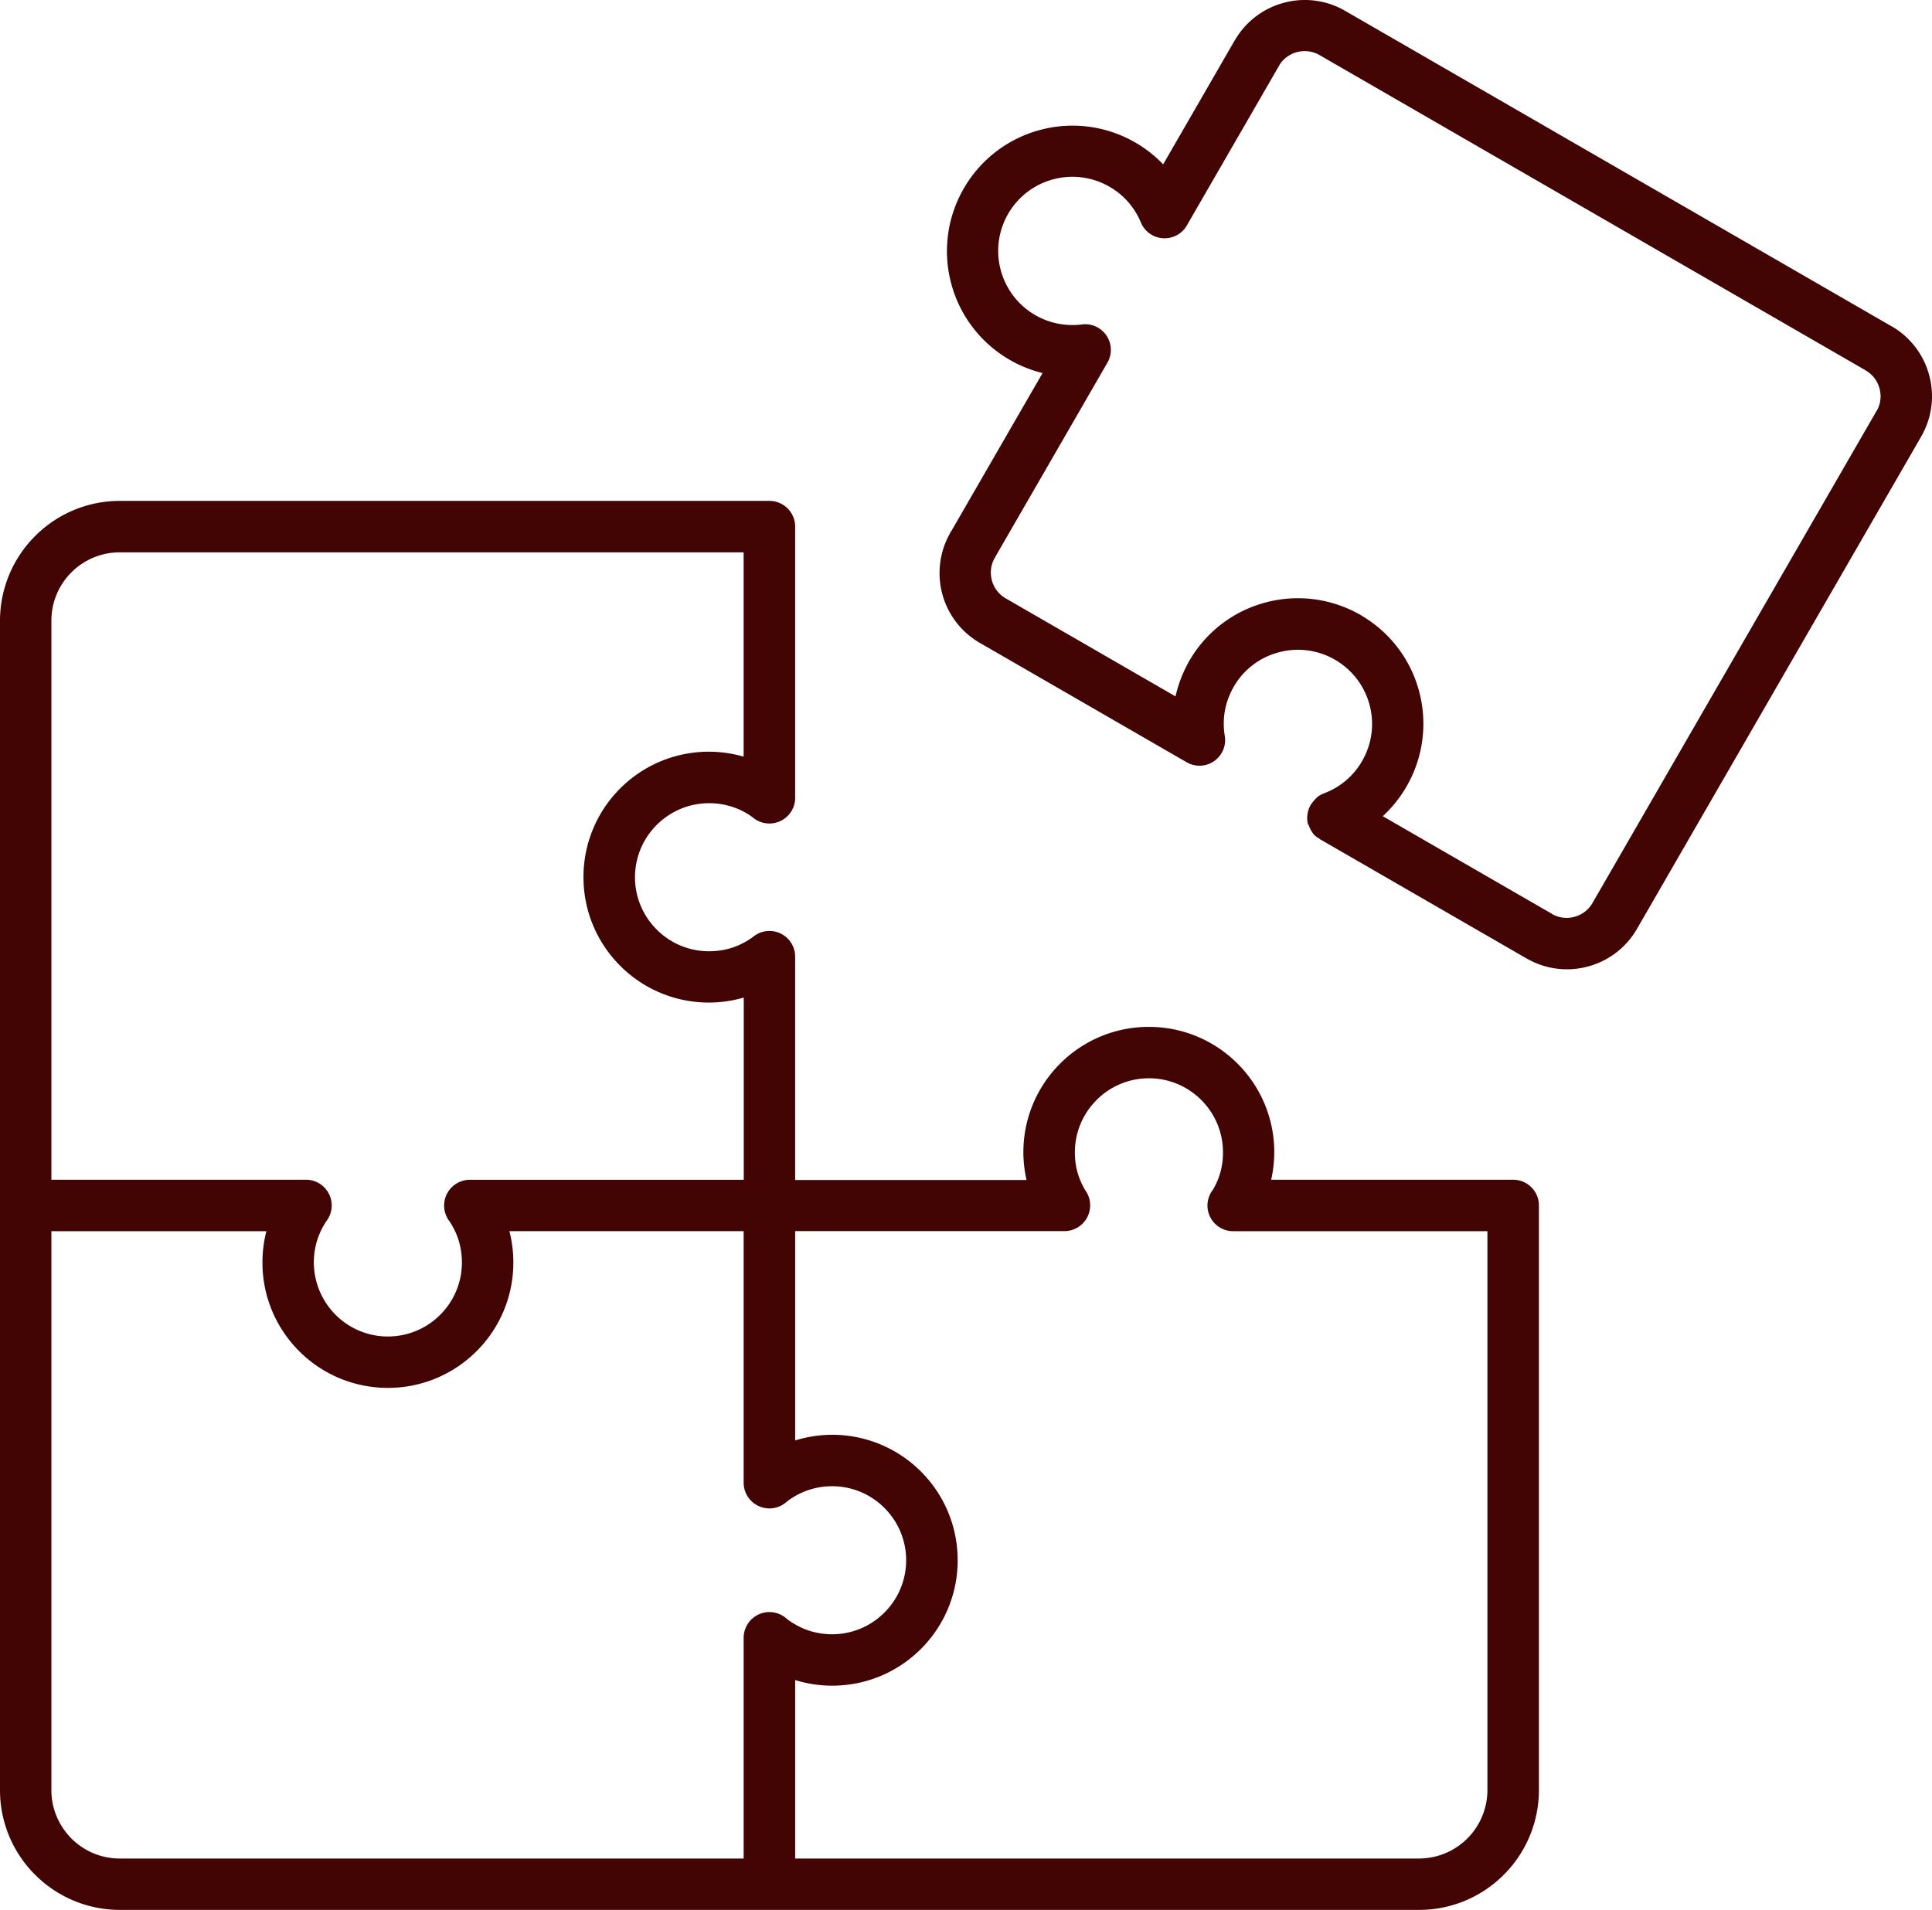 <svg xmlns="http://www.w3.org/2000/svg" width="83.25" height="82.314"><g data-name="Groupe 51" clip-path="url(&quot;#a&quot;)"><path d="M21.95 53.063c.111.432.17.885.17 1.347a5.384 5.384 0 0 1-1.583 3.822 5.384 5.384 0 0 1-3.823 1.583 5.388 5.388 0 0 1-3.823-1.583 5.387 5.387 0 0 1-1.582-3.822c0-.462.058-.915.17-1.347H2.214v24.092c0 .81.333 1.545.864 2.081a2.936 2.936 0 0 0 2.081.863h26.885v-9.513a1.11 1.11 0 0 1 1.864-.813c.265.202.56.365.881.48.33.116.691.181 1.067.181.881 0 1.676-.358 2.254-.936a3.175 3.175 0 0 0 .936-2.254c0-.882-.358-1.677-.936-2.255a3.174 3.174 0 0 0-2.254-.935c-.38 0-.737.065-1.067.18-.32.116-.62.279-.881.481a1.11 1.11 0 0 1-1.864-.813V53.06H21.946l.003.004Zm10.098-10.067v7.851H20.244a1.11 1.11 0 0 0-.886 1.774c.174.257.311.535.402.831.094.3.144.622.144.957 0 .883-.358 1.677-.935 2.255a3.177 3.177 0 0 1-2.255.936 3.175 3.175 0 0 1-2.254-.936 3.2 3.2 0 0 1-.792-3.212c.094-.296.228-.574.402-.83a1.11 1.11 0 0 0-.885-1.778H2.214V26.75a2.945 2.945 0 0 1 2.944-2.945h26.885v8.806a5.391 5.391 0 0 0-5.319 1.369 5.391 5.391 0 0 0-1.582 3.823c0 1.491.604 2.843 1.583 3.822a5.388 5.388 0 0 0 5.318 1.37h.004Zm20.197 8.306a1.105 1.105 0 0 0 .897 1.76h10.951v24.092a2.952 2.952 0 0 1-2.944 2.945H34.264v-7.692a5.36 5.36 0 0 0 1.597.242 5.387 5.387 0 0 0 3.822-1.583 5.384 5.384 0 0 0 1.583-3.822 5.388 5.388 0 0 0-1.583-3.823 5.388 5.388 0 0 0-5.419-1.34v-9.022H45.87a1.11 1.11 0 0 0 .895-1.76 3.2 3.2 0 0 1-.328-.748c-.08-.27-.12-.57-.12-.889 0-.881.358-1.677.936-2.255a3.174 3.174 0 0 1 2.254-.935c.882 0 1.677.357 2.255.935.579.578.936 1.374.936 2.255a3.053 3.053 0 0 1-.448 1.636l-.005.004Zm-8.014-.458a5.384 5.384 0 0 1 1.45-5.004 5.384 5.384 0 0 1 3.822-1.583c1.493 0 2.844.603 3.823 1.583a5.384 5.384 0 0 1 1.449 5.004h10.427c.61 0 1.11.494 1.11 1.109V77.15a5.158 5.158 0 0 1-1.515 3.65 5.144 5.144 0 0 1-3.649 1.513H5.163A5.158 5.158 0 0 1 1.514 80.8 5.142 5.142 0 0 1 0 77.15V26.751a5.16 5.16 0 0 1 1.514-3.649 5.142 5.142 0 0 1 3.65-1.514h27.99c.61 0 1.11.495 1.11 1.11v11.684a1.11 1.11 0 0 1-1.832.843 3.07 3.07 0 0 0-.857-.445 3.235 3.235 0 0 0-1.023-.163c-.881 0-1.676.358-2.254.936a3.175 3.175 0 0 0-.936 2.254c0 .883.358 1.677.936 2.255a3.175 3.175 0 0 0 2.254.936c.366 0 .709-.058 1.023-.162.307-.105.596-.257.857-.445a1.108 1.108 0 0 1 1.831.842v9.622h9.972l-.004-.011Zm12.152-15.317.007.025.007.026v.004l.004.003c.011.033.025.069.04.101l.004.004.02.047v.003l.012.022.004.004.01.021.004.004.01.018.004.008.011.017.004.008.01.014.004.007.011.015.004.007.01.014.005.007.01.015.007.008.011.014.004.007.018.018.014.018.025.025.019.015.004.003.017.015h.004l.018.014.007.004.015.01.007.008.014.01.004.004.018.011.007.004.018.011.007.004.015.01.007.004.014.01.012.008.013.01.004.004.019.011 8.88 5.127v-.004l.004.004a3.458 3.458 0 0 0 2.638.347 3.465 3.465 0 0 0 2.113-1.619l12.249-21.22h-.004l.004-.003c.48-.83.578-1.781.346-2.637a3.464 3.464 0 0 0-1.618-2.114v.003L57.958.465A3.46 3.46 0 0 0 55.32.12a3.469 3.469 0 0 0-2.071 1.55l-.044.069-3.084 5.344a5.382 5.382 0 0 0-1.2-.94 5.39 5.39 0 0 0-4.105-.542 5.393 5.393 0 0 0-3.285 2.519 5.395 5.395 0 0 0-.542 4.104 5.393 5.393 0 0 0 2.519 3.284c.455.264.936.452 1.416.571l-3.92 6.79c-.04.054-.072.111-.1.173a3.487 3.487 0 0 0-.301 2.554 3.471 3.471 0 0 0 1.691 2.153l8.838 5.102a1.104 1.104 0 0 0 1.64-1.156 3.239 3.239 0 0 1 .01-1.073c.063-.347.19-.69.377-1.02a3.163 3.163 0 0 1 1.94-1.487 3.173 3.173 0 0 1 2.424.318 3.19 3.19 0 0 1 1.49 1.94 3.177 3.177 0 0 1-.319 2.424 3.154 3.154 0 0 1-1.636 1.391l-.004.004h-.004l-.05.022-.008.003-.018.007-.01.004-.02.007-.002.004-.018.01-.022.011-.01.008-.016.007-.01.007-.015.008-.022.014-.014.007-.007.007-.015.011-.006.007-.015.011-.007.007-.014.012-.095.093-.007.011-.011.011-.007.01-.018.019-.011.014-.004.007-.014.015-.004.007-.01.014-.008.008-.01.014-.008.008-.01.017-.004.004-.014.019-.004.002-.015.023-.003.003-.014.022-.011.018-.004.007v.004l-.015.021-.01.025c-.055.112-.09.235-.102.355v.003l-.004.019v.01l-.003.015v.015l-.003.01v.022c-.004.112.01.227.042.34l.012-.023Zm-5.73-5.51c.111-.498.292-.986.549-1.452a.963.963 0 0 1 .086-.152 5.38 5.38 0 0 1 3.241-2.446 5.403 5.403 0 0 1 4.022.495.833.833 0 0 1 .151.09 5.38 5.38 0 0 1 2.447 3.241 5.397 5.397 0 0 1-.542 4.104 5.456 5.456 0 0 1-1.023 1.28l7.299 4.213v.004c.3.173.646.205.96.119.315-.083.6-.29.774-.59l12.248-21.219h.004c.173-.3.205-.646.12-.96a1.27 1.27 0 0 0-.59-.774v-.004L56.852 2.37a1.284 1.284 0 0 0-.968-.123 1.266 1.266 0 0 0-.748.546l-.025.047-3.953 6.847a1.08 1.08 0 0 1-.553.498 1.105 1.105 0 0 1-1.444-.595 3.216 3.216 0 0 0-.55-.886 3.121 3.121 0 0 0-.806-.657 3.19 3.19 0 0 0-2.424-.318 3.191 3.191 0 0 0-2.259 3.912 3.19 3.19 0 0 0 2.46 2.306c.351.068.706.082 1.038.036a1.106 1.106 0 0 1 1.076 1.687l-4.801 8.317c-.011.023-.021.044-.033.062-.173.3-.206.647-.123.961.084.314.29.6.59.774l7.32 4.227.003.006Z" fill="#430404" fill-rule="evenodd" data-name="Tracé 2012"/></g><defs><clipPath id="a"><path d="M0 0h83.25v82.314H0V0z" data-name="Rectangle 35"/></clipPath></defs></svg>